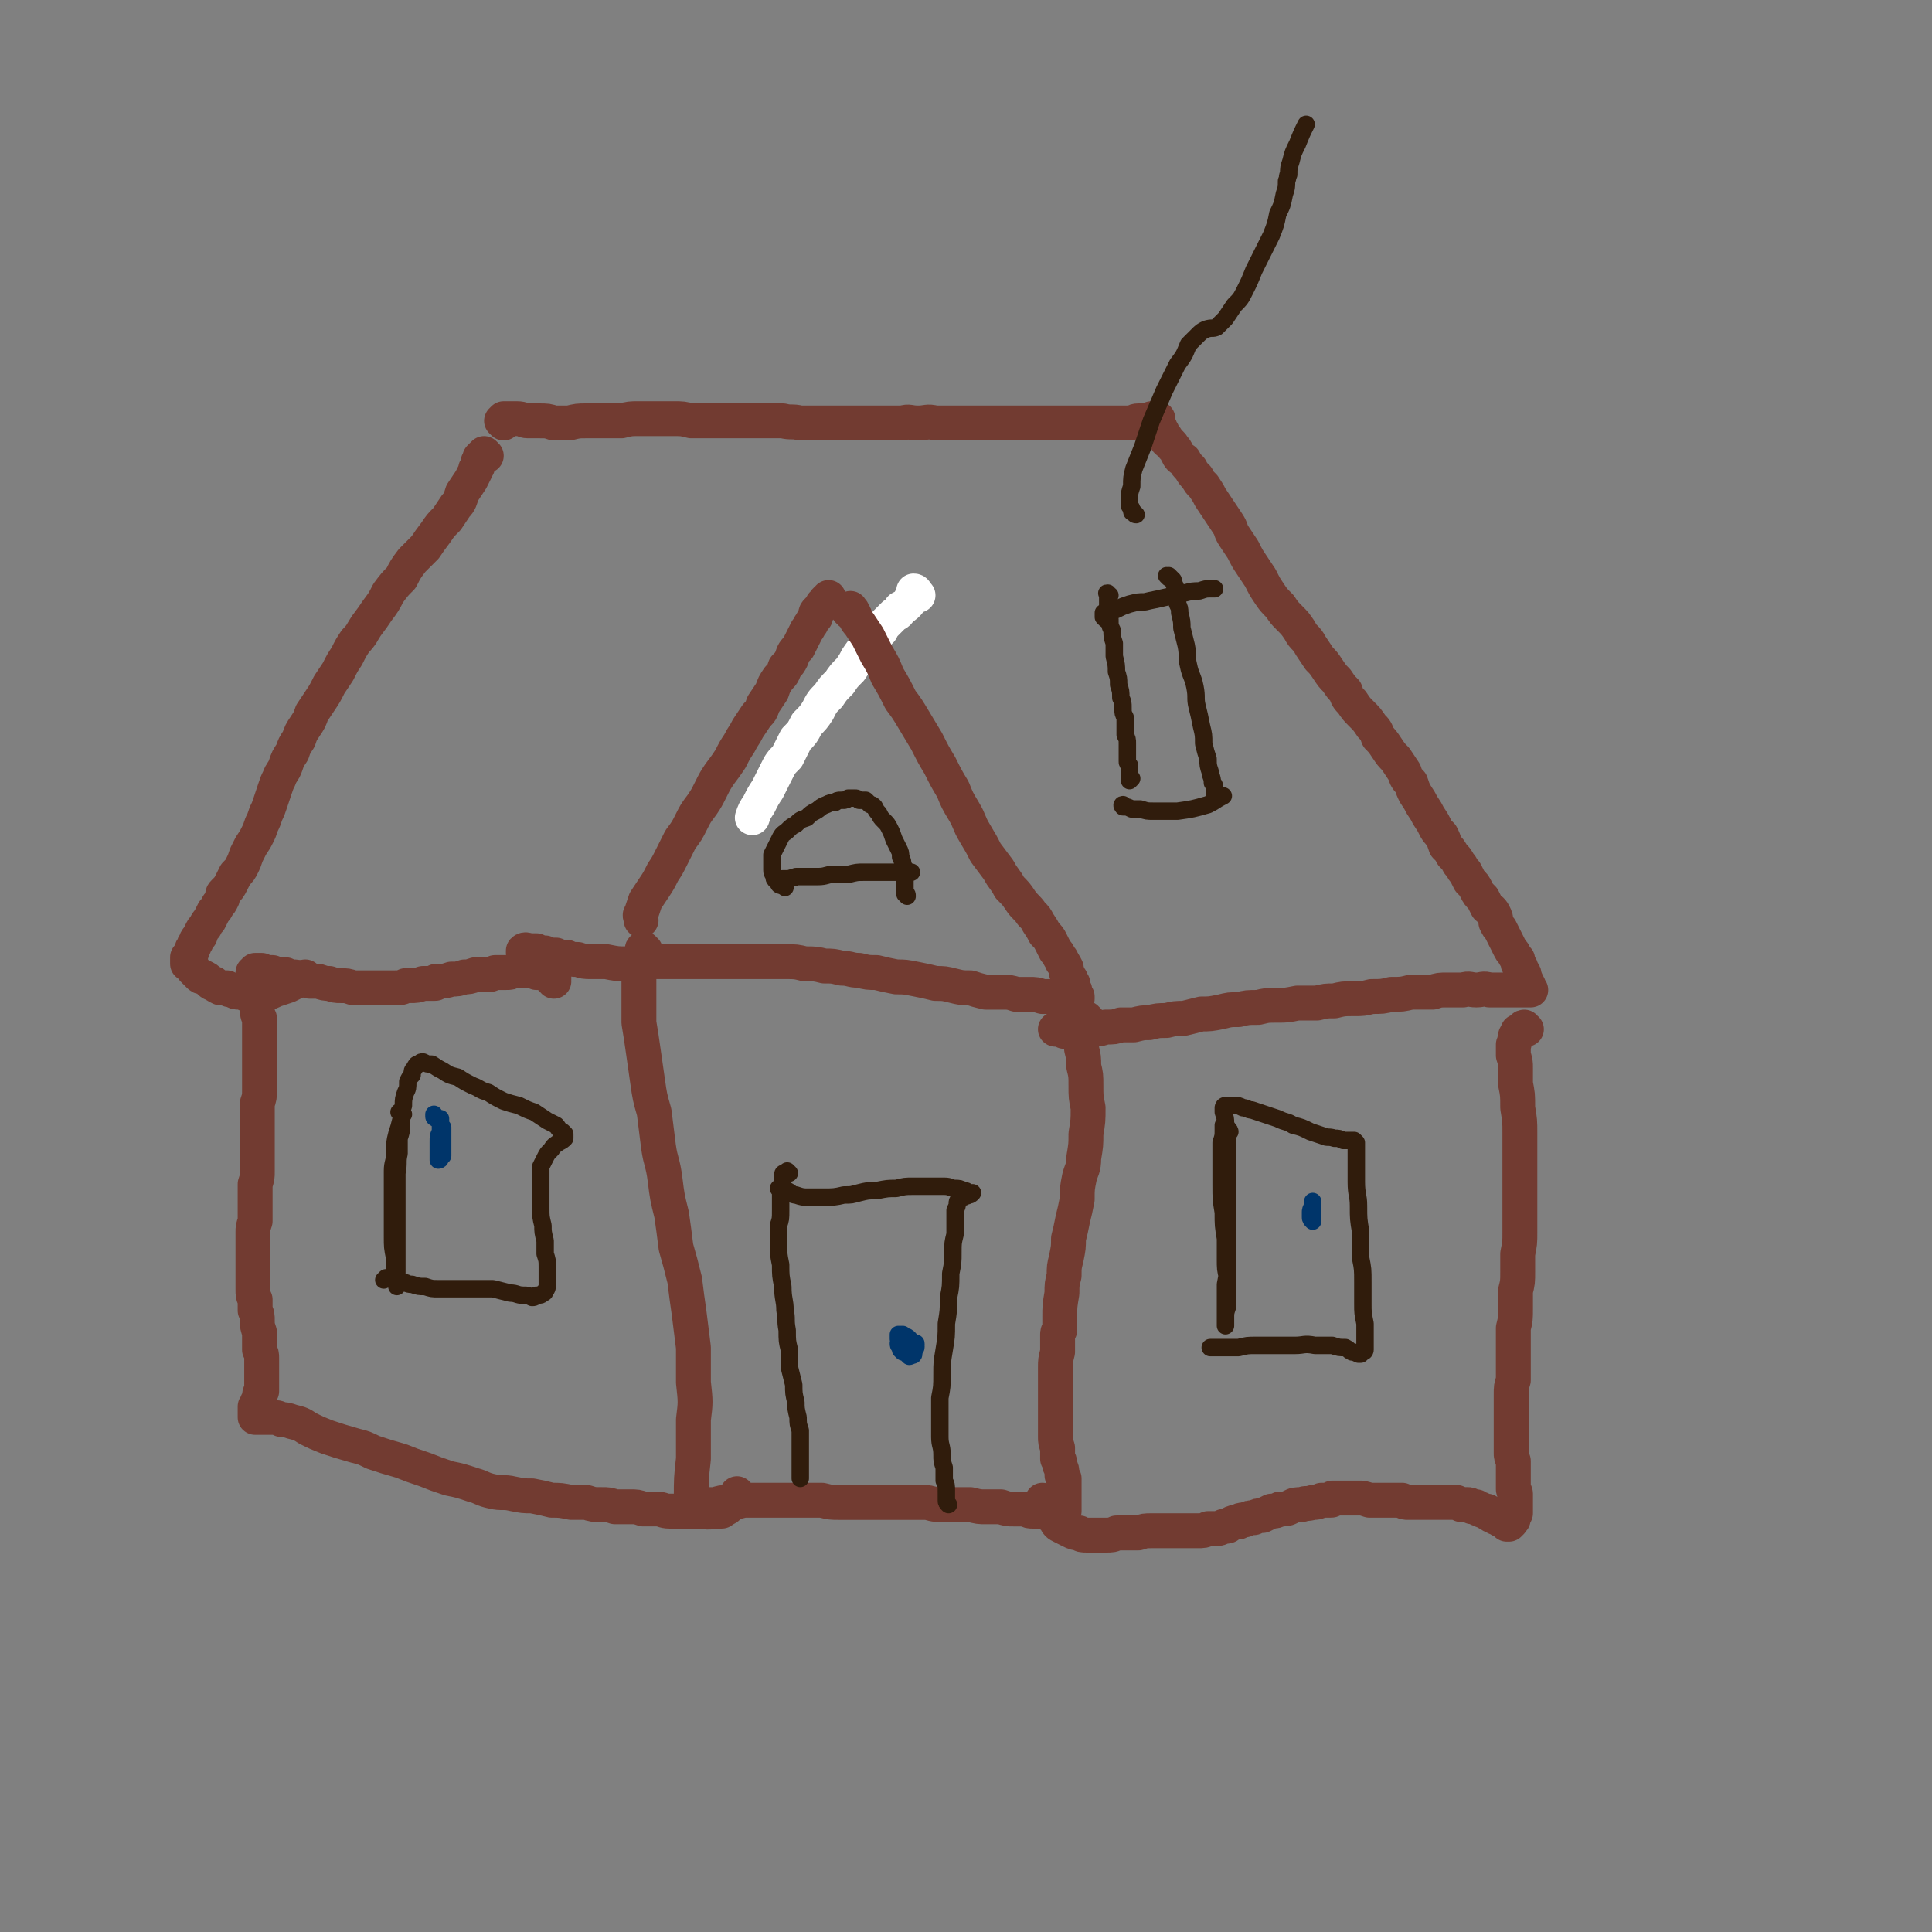 <svg viewBox='0 0 886 886' version='1.1' xmlns='http://www.w3.org/2000/svg' xmlns:xlink='http://www.w3.org/1999/xlink'><rect x="0" y="0" width="886" height="886" fill="#808080" stroke="none"/><g fill='none' stroke='#FFFFFF' stroke-width='16' stroke-linecap='round' stroke-linejoin='round'><path d='M421,273c0,0 -1,-1 -1,-1 0,0 0,0 0,0 0,0 0,0 0,0 0,0 0,0 0,0 0,0 0,-1 -1,-1 0,0 1,1 0,1 0,1 0,1 -1,2 -1,2 -1,2 -2,3 -1,1 -1,1 -3,2 -1,2 -1,2 -3,3 -1,1 -1,1 -3,3 -2,2 -2,2 -3,4 -2,2 -2,2 -4,4 -1,2 -1,2 -3,4 -2,2 -2,2 -4,5 -1,2 -1,2 -3,5 -3,3 -3,3 -5,6 -3,3 -3,3 -5,6 -3,3 -3,3 -5,7 -2,3 -2,3 -5,6 -2,4 -2,4 -5,7 -2,4 -2,4 -4,8 -3,3 -3,3 -5,7 -2,4 -2,4 -4,8 -2,3 -2,3 -4,7 -2,3 -2,3 -3,6 '/></g>
<g fill='none' stroke='#723B31' stroke-width='16' stroke-linecap='round' stroke-linejoin='round'><path d='M380,276c0,0 -1,-1 -1,-1 0,0 1,0 1,0 0,0 0,0 0,0 0,-1 0,-1 0,-1 0,0 0,0 0,0 0,0 0,0 0,0 0,1 0,1 -1,1 0,0 0,0 0,0 -1,1 -1,1 -1,2 -1,0 -1,0 -1,1 -1,1 -1,1 -2,2 -1,1 -1,1 -1,3 -1,1 -1,1 -2,3 -1,1 -1,2 -2,3 -1,2 -1,2 -2,4 -1,2 -1,2 -2,4 -2,2 -2,2 -3,5 -1,2 -1,2 -3,4 -1,3 -1,3 -3,5 -2,3 -2,3 -3,6 -2,3 -2,3 -4,6 -1,3 -1,3 -3,5 -2,3 -2,3 -4,6 -2,4 -2,3 -4,7 -2,3 -2,3 -4,7 -2,3 -2,3 -5,7 -2,3 -2,3 -4,7 -2,4 -2,4 -4,7 -3,4 -3,4 -5,8 -2,4 -2,4 -5,8 -2,4 -2,4 -4,8 -2,4 -2,4 -4,7 -2,4 -2,4 -4,7 -2,3 -2,3 -4,6 -1,3 -1,3 -2,6 -1,1 0,1 0,3 '/><path d='M390,281c0,0 0,0 -1,-1 0,0 1,1 1,1 0,-1 0,-1 0,-2 0,0 0,0 0,0 0,0 0,0 0,0 0,0 0,1 0,1 1,0 1,0 1,1 1,1 1,1 1,2 1,2 1,2 2,3 2,3 2,3 4,6 2,4 2,4 4,8 3,5 3,5 5,10 3,5 3,5 6,11 3,4 3,4 6,9 3,5 3,5 6,10 3,6 3,6 6,11 3,6 3,6 6,11 2,5 2,5 5,10 3,5 2,5 5,10 3,5 3,5 5,9 3,4 3,4 6,8 2,4 3,4 5,8 3,3 3,3 5,6 2,3 3,3 5,6 2,2 2,2 3,4 2,3 2,3 3,5 2,2 2,2 3,4 1,2 1,2 2,4 1,1 1,1 2,3 1,1 1,1 1,2 1,1 1,1 2,3 0,1 0,1 0,2 1,1 1,1 1,2 1,1 1,1 1,1 0,1 0,1 1,2 0,1 0,1 0,2 1,1 1,1 1,2 0,1 0,1 0,2 1,0 1,0 1,0 0,1 0,1 0,1 -1,0 -1,0 -1,0 -1,0 -1,0 -1,0 -1,0 -1,0 -2,0 -1,0 -1,0 -2,0 -1,0 -1,0 -3,0 -2,-1 -2,-1 -3,-1 -2,0 -2,0 -4,0 -3,-1 -3,-1 -6,-1 -3,0 -3,0 -6,0 -3,-1 -3,-1 -7,-1 -3,0 -3,0 -7,0 -4,-1 -4,-1 -7,-2 -4,0 -4,0 -8,-1 -4,-1 -4,-1 -8,-1 -4,-1 -4,-1 -9,-2 -5,-1 -5,-1 -9,-1 -5,-1 -5,-1 -9,-2 -4,0 -4,0 -8,-1 -4,0 -4,-1 -8,-1 -4,-1 -4,-1 -8,-1 -4,-1 -4,-1 -9,-1 -4,-1 -4,-1 -9,-1 -4,0 -4,0 -9,0 -4,0 -4,0 -8,0 -5,0 -5,0 -10,0 -4,0 -4,0 -8,0 -4,0 -4,0 -8,0 -4,0 -4,0 -8,0 -4,0 -4,0 -7,0 -4,0 -4,0 -8,0 -3,1 -3,1 -7,1 -4,0 -4,0 -9,-1 -3,0 -3,0 -5,0 -1,0 -1,0 -2,0 -3,0 -3,0 -6,-1 -3,0 -3,0 -5,-1 -3,0 -3,0 -5,-1 -3,0 -3,0 -5,-1 -2,0 -2,0 -4,-1 -2,0 -2,0 -3,0 -1,0 -2,-1 -3,0 0,0 0,0 0,1 '/><path d='M296,436c-1,0 -1,0 -1,-1 -1,0 0,1 0,1 0,0 0,0 0,0 0,1 0,1 0,1 0,1 -1,1 -1,2 0,2 0,2 -1,4 0,2 0,2 0,4 0,3 0,3 0,5 0,4 0,4 0,8 0,4 0,4 0,9 1,6 1,6 2,13 1,7 1,7 2,14 1,7 1,7 3,14 1,8 1,8 2,16 1,7 2,7 3,15 1,8 1,8 3,16 1,7 1,7 2,15 2,7 2,7 4,15 1,8 1,8 2,15 1,8 1,8 2,16 0,8 0,8 0,16 1,9 1,9 0,17 0,9 0,9 0,18 -1,9 -1,9 -1,18 '/><path d='M499,468c0,0 -1,-1 -1,-1 0,0 0,0 0,0 -1,0 -1,0 -2,-1 0,0 0,0 -1,0 0,0 0,0 0,0 -1,0 -1,0 -1,0 0,1 0,1 0,2 0,1 0,1 0,3 0,2 0,2 1,4 0,3 1,3 1,6 1,4 1,4 1,8 1,4 1,4 1,9 0,5 0,5 1,10 0,6 0,6 -1,12 0,5 0,5 -1,11 0,5 -1,5 -2,9 -1,5 -1,5 -1,10 -1,5 -1,5 -2,9 -1,5 -1,5 -2,9 0,4 0,4 -1,9 -1,4 -1,4 -1,8 -1,4 -1,4 -1,8 -1,6 -1,6 -1,11 0,3 0,3 0,6 -1,1 -1,1 -1,2 0,4 0,4 0,8 -1,4 -1,4 -1,7 0,4 0,4 0,7 0,3 0,3 0,5 0,1 0,1 0,2 0,3 0,3 0,6 0,3 0,3 0,6 0,3 0,3 0,6 0,2 0,2 1,5 0,2 0,2 0,5 1,1 1,1 1,3 1,2 1,2 1,4 0,1 0,1 1,2 0,2 0,2 0,3 0,1 0,1 0,2 0,1 0,1 0,2 0,1 0,1 0,2 0,1 0,1 0,2 0,1 0,1 0,1 0,1 0,1 0,2 0,0 0,0 0,1 -1,0 -1,0 -2,0 0,0 0,0 -1,0 -1,0 -1,0 -2,0 -1,0 -1,0 -3,0 -1,0 -1,0 -3,0 -1,0 -1,0 -3,0 -2,0 -2,0 -4,-1 -3,0 -3,0 -5,0 -3,0 -3,0 -6,-1 -3,0 -3,0 -7,0 -3,0 -3,0 -7,-1 -3,0 -3,0 -7,0 -3,0 -3,0 -7,0 -4,0 -4,-1 -7,-1 -4,0 -4,0 -8,0 -4,0 -4,0 -8,0 -4,0 -4,0 -8,0 -4,0 -4,0 -7,0 -4,0 -4,0 -8,0 -4,0 -4,0 -8,-1 -4,0 -4,0 -8,0 -4,0 -4,0 -7,0 -4,0 -4,0 -8,0 -3,0 -3,0 -6,0 -4,0 -4,0 -7,0 -4,1 -4,1 -7,1 -3,0 -3,0 -6,1 -3,0 -3,0 -6,0 -2,1 -2,1 -4,1 -1,0 -1,-1 -2,-1 '/><path d='M231,194c0,0 0,0 -1,-1 0,0 1,1 1,1 0,0 -1,-1 -1,-1 0,0 0,0 0,0 1,-1 1,-1 1,-1 1,0 1,0 1,0 1,0 1,0 3,0 1,0 1,0 2,0 3,0 3,1 5,1 2,0 2,0 5,0 4,0 4,0 7,1 4,0 4,0 7,0 4,-1 4,-1 8,-1 4,0 4,0 8,0 4,0 4,0 8,0 4,-1 4,-1 8,-1 5,0 5,0 9,0 4,0 4,0 7,0 4,0 4,0 8,1 5,0 5,0 9,0 4,0 4,0 8,0 5,0 5,0 9,0 4,0 4,0 8,0 4,0 4,0 8,0 4,1 4,0 8,1 5,0 5,0 9,0 4,0 4,0 8,0 4,0 4,0 8,0 3,0 3,0 7,0 3,0 3,0 7,0 4,0 4,0 8,0 3,-1 3,0 7,0 4,0 4,-1 8,0 4,0 4,0 7,0 4,0 4,0 8,0 3,0 3,0 7,0 4,0 4,0 8,0 4,0 4,0 7,0 4,0 4,0 8,0 3,0 3,0 6,0 3,0 3,0 6,0 3,0 3,0 6,0 3,0 3,0 6,0 3,0 3,0 5,0 3,0 3,0 6,0 2,0 2,0 5,0 2,0 2,0 4,0 2,0 2,-1 4,-1 1,0 1,0 3,0 1,0 1,0 2,0 1,-1 1,-1 1,-1 1,0 1,0 1,0 1,0 1,0 1,0 0,0 0,0 1,0 0,0 0,0 0,0 0,0 0,0 0,0 0,0 0,0 0,0 0,0 0,0 0,0 0,0 0,0 0,0 0,0 0,0 0,0 0,0 0,0 0,0 0,0 0,0 0,0 0,0 0,1 0,1 0,0 0,0 0,0 0,0 0,0 0,0 0,0 0,0 0,1 0,0 0,0 0,0 0,0 0,0 0,0 0,0 0,0 0,1 0,0 0,0 0,0 0,1 0,1 1,1 0,1 0,1 1,2 0,1 0,1 1,2 1,1 1,1 1,2 2,2 2,1 3,3 1,1 1,1 2,3 1,2 1,2 3,3 1,2 1,2 3,4 1,2 1,2 3,4 1,2 1,2 3,4 2,3 2,3 3,5 2,3 2,3 4,6 2,3 2,3 4,6 2,3 1,3 3,6 2,3 2,3 4,6 2,4 2,4 4,7 2,3 2,3 4,6 2,4 2,4 4,7 2,3 2,3 5,6 2,3 2,3 4,5 3,3 3,3 5,6 2,4 3,3 5,7 2,3 2,3 4,6 2,2 2,2 4,5 2,3 2,3 4,5 2,3 2,3 4,5 1,3 1,3 3,5 2,3 2,3 4,5 3,3 3,3 5,6 2,2 2,2 3,5 2,2 2,2 4,5 2,3 2,3 4,5 2,3 2,3 4,6 1,3 1,3 3,5 1,3 1,3 2,5 2,3 2,3 3,5 2,3 2,3 3,5 2,3 2,3 3,5 1,2 1,2 3,4 1,2 1,2 2,5 2,2 2,2 3,4 2,2 2,2 3,4 2,2 1,2 3,4 1,2 1,2 2,4 2,2 2,2 3,4 1,2 1,2 3,4 1,2 1,2 2,4 1,1 2,1 3,3 1,2 1,2 1,4 1,2 1,2 2,3 1,2 1,2 2,4 1,2 1,2 2,4 1,2 1,2 2,3 1,2 1,2 2,3 0,2 0,2 1,3 1,1 0,1 1,2 1,2 1,1 1,3 1,1 0,1 1,2 0,1 0,1 1,2 0,0 0,0 0,1 1,1 1,1 1,1 0,0 0,0 0,0 -1,0 -1,0 -1,0 -1,0 -1,0 -2,0 -2,0 -2,0 -3,0 -2,0 -2,0 -4,0 -2,0 -2,0 -4,0 -2,0 -2,0 -5,0 -3,-1 -3,0 -6,0 -3,0 -3,-1 -6,0 -3,0 -3,0 -7,0 -4,0 -4,0 -7,1 -5,0 -5,0 -10,0 -4,1 -4,1 -9,1 -4,1 -4,1 -9,1 -4,1 -4,1 -8,1 -5,0 -5,0 -9,1 -4,0 -4,0 -8,1 -5,0 -5,0 -9,0 -5,1 -5,1 -9,1 -5,0 -5,0 -9,1 -5,0 -5,0 -9,1 -4,0 -4,0 -8,1 -5,1 -5,1 -9,1 -4,1 -4,1 -8,2 -4,0 -4,0 -8,1 -4,0 -4,0 -8,1 -3,0 -3,0 -7,1 -3,0 -3,0 -6,0 -3,1 -3,1 -7,1 -3,1 -3,1 -5,1 -3,0 -3,0 -6,1 -2,0 -2,0 -4,0 -2,0 -2,0 -4,0 -1,-1 -1,-1 -2,-1 -1,0 -1,0 -2,0 0,0 0,0 0,0 '/><path d='M700,472c-1,0 -1,0 -1,-1 -1,0 0,1 0,1 0,0 -1,0 -1,1 -1,0 -1,0 -1,0 0,0 0,0 0,0 0,0 0,0 -1,0 0,1 0,1 0,1 0,0 0,0 -1,1 0,1 0,1 0,1 -1,2 0,2 -1,3 0,2 0,2 0,5 1,3 1,3 1,6 0,4 0,4 0,7 1,5 1,5 1,11 1,6 1,6 1,12 0,6 0,6 0,12 0,5 0,5 0,10 0,5 0,5 0,10 0,5 0,5 0,10 0,2 0,2 0,3 0,5 0,5 -1,10 0,3 0,3 0,6 0,1 0,1 0,2 0,5 0,5 -1,9 0,4 0,4 0,8 0,5 0,5 -1,9 0,4 0,4 0,9 0,4 0,4 0,8 0,3 0,3 0,7 -1,3 -1,3 -1,7 0,3 0,3 0,6 0,2 0,2 0,5 0,3 0,3 0,6 0,2 0,2 0,5 0,2 0,2 0,4 0,2 0,2 1,4 0,2 0,2 0,4 0,1 0,1 0,3 0,1 0,1 0,3 0,1 0,1 0,3 0,1 1,1 1,2 0,1 0,1 0,2 0,1 0,1 0,2 0,1 0,1 0,2 0,1 0,1 0,1 0,1 0,1 0,1 0,1 0,1 0,1 -1,1 -1,1 -1,1 0,1 0,1 0,1 0,1 0,1 -1,1 0,1 0,1 0,1 0,0 0,0 0,0 0,0 0,0 -1,1 0,0 0,0 0,0 0,0 0,0 0,0 0,0 0,0 0,0 0,0 0,0 0,0 0,0 -1,0 -1,0 0,-1 0,0 1,0 0,0 0,0 0,0 0,0 -1,0 -1,0 0,-1 0,0 1,0 0,0 0,0 0,0 0,0 -1,0 -1,0 0,-1 0,0 1,0 0,0 0,0 0,0 0,0 0,0 0,0 -1,0 -1,0 -1,0 0,0 0,-1 0,-1 -1,0 -1,0 -1,0 0,0 0,0 0,-1 -1,0 -1,0 -1,0 0,0 0,0 0,0 -1,0 -1,0 -1,0 0,0 0,0 0,-1 -1,0 -1,0 -1,0 0,0 0,0 -1,0 0,0 0,0 0,0 0,-1 0,-1 0,-1 -1,0 -1,0 -1,0 0,0 0,0 0,0 0,0 0,0 -1,0 0,-1 0,-1 0,-1 0,0 0,0 0,0 -1,0 -1,0 -1,0 -1,0 -1,0 -1,-1 -1,0 -1,0 -1,0 -1,0 -1,0 -2,-1 0,0 0,0 -1,0 -1,-1 -1,-1 -1,-1 -1,0 -1,0 -2,0 -1,-1 -1,-1 -2,-1 -2,0 -2,0 -3,0 -1,-1 -1,0 -2,-1 -2,0 -2,0 -3,0 -2,0 -2,0 -3,0 -2,0 -2,0 -3,0 -2,0 -2,0 -4,0 -1,0 -1,0 -3,0 -2,0 -2,0 -3,0 -2,0 -2,0 -3,0 -2,0 -2,0 -3,-1 -2,0 -2,0 -4,0 -2,0 -2,0 -4,0 -2,0 -2,0 -3,0 -2,0 -2,0 -4,0 -3,-1 -3,-1 -5,-1 -2,0 -2,0 -3,0 -1,0 -1,0 -1,0 -2,0 -2,0 -5,0 -1,0 -1,0 -3,0 0,1 0,1 -1,1 -1,0 -1,0 -3,0 -1,0 -1,0 -1,0 -2,1 -2,1 -4,1 -3,1 -3,0 -5,1 -3,0 -3,0 -5,1 -2,1 -2,1 -5,1 -2,1 -2,1 -4,1 -2,1 -2,1 -4,2 -2,0 -2,0 -4,1 -2,0 -2,0 -4,1 -2,0 -2,0 -3,1 -2,0 -2,0 -4,1 -1,1 -1,1 -3,1 -2,1 -2,1 -3,1 -2,0 -2,0 -4,0 -2,1 -2,1 -5,1 -2,0 -2,0 -4,0 -3,0 -3,0 -6,0 -3,0 -3,0 -6,0 -2,0 -2,0 -5,0 -3,0 -3,0 -6,1 -2,0 -2,0 -5,0 -2,0 -2,0 -5,0 -2,1 -2,1 -5,1 -2,0 -2,0 -4,0 -2,0 -2,0 -4,0 -3,0 -3,0 -4,-1 -2,0 -2,0 -4,-1 -2,-1 -2,-1 -4,-2 -2,-1 -2,-1 -3,-3 -3,-3 -3,-3 -4,-6 -1,-2 -1,-2 -2,-3 '/><path d='M254,450c0,0 0,-1 -1,-1 0,0 1,0 1,0 0,0 0,0 0,0 -1,-1 0,-1 0,-1 0,0 0,0 -1,-1 0,0 0,0 0,0 -1,-1 -1,-1 -1,-1 -1,0 -1,0 -2,0 0,0 0,0 -1,0 -2,0 -2,0 -3,0 -1,-1 -1,-1 -3,-1 -2,0 -2,0 -3,0 -2,0 -2,0 -4,0 -2,1 -2,1 -4,1 -2,0 -2,0 -5,0 -2,1 -2,1 -4,1 -2,0 -2,0 -5,0 -3,1 -3,1 -5,1 -3,1 -3,1 -6,1 -3,1 -3,1 -7,1 0,1 0,1 -1,1 -3,0 -3,0 -5,0 -3,1 -3,1 -6,1 -1,0 -1,0 -2,0 -2,1 -2,1 -5,1 -3,0 -3,0 -6,0 -3,0 -3,0 -7,0 -3,0 -3,0 -6,0 -3,-1 -3,-1 -6,-1 -2,0 -2,0 -5,-1 -2,0 -2,0 -5,-1 -2,0 -2,0 -4,0 -2,-1 -2,-1 -4,-1 -2,-1 -2,-1 -4,-1 -1,0 -1,0 -3,-1 -2,0 -2,0 -3,0 -1,0 -1,0 -3,-1 -1,0 -1,0 -2,0 -1,0 -1,0 -2,0 -1,-1 -1,0 -1,-1 -1,0 -1,0 -1,0 -1,0 -1,0 -1,0 0,0 0,0 -1,0 0,0 0,0 0,1 0,0 0,0 0,0 -1,0 0,0 -1,0 0,0 0,0 0,0 0,1 0,1 0,1 0,0 0,0 0,0 0,0 0,0 0,1 0,0 0,0 0,0 0,0 0,0 0,1 1,0 1,0 1,1 0,1 0,1 0,2 0,1 0,1 0,3 1,1 1,1 1,3 0,2 0,2 0,4 0,3 0,3 1,5 0,3 0,3 0,6 0,2 0,2 0,5 0,3 0,3 0,6 0,2 0,2 0,5 0,3 0,3 0,6 0,3 0,3 0,5 0,3 0,3 -1,6 0,3 0,3 0,6 0,3 0,3 0,6 0,3 0,3 0,6 0,3 0,3 0,7 0,3 0,3 0,6 0,3 0,3 -1,6 0,3 0,3 0,6 0,3 0,3 0,6 0,2 0,2 0,5 -1,3 -1,3 -1,5 0,3 0,3 0,6 0,3 0,3 0,5 0,3 0,3 0,5 0,3 0,3 0,5 0,3 0,3 0,5 0,3 0,3 1,5 0,3 0,3 0,5 1,2 1,2 1,5 0,2 0,2 1,5 0,2 0,2 0,4 0,2 0,2 0,4 1,2 1,2 1,4 0,1 0,1 0,3 0,1 0,1 0,3 0,1 0,1 0,2 0,1 0,1 0,3 0,1 0,1 0,2 0,1 0,1 0,2 -1,1 -1,1 -1,3 0,1 0,1 -1,2 0,1 0,1 -1,2 0,1 0,1 0,1 0,1 0,1 0,2 0,0 0,0 0,1 0,0 0,0 0,0 0,1 0,1 0,1 1,0 1,0 1,0 1,0 1,0 1,0 2,0 2,0 3,0 1,0 1,0 2,0 3,0 3,0 5,1 2,0 2,0 5,1 4,1 4,1 7,3 4,2 4,2 9,4 6,2 6,2 13,4 4,1 4,1 8,3 6,2 6,2 13,4 5,2 5,2 11,4 5,2 5,2 11,4 5,1 5,1 11,3 4,1 4,2 9,3 4,1 5,0 9,1 5,1 5,1 9,1 5,1 5,1 9,2 4,0 4,0 9,1 3,0 3,0 7,0 3,1 3,1 7,1 3,0 3,0 6,1 4,0 4,0 7,0 3,0 3,0 6,1 3,0 3,0 6,0 3,0 3,1 6,1 2,0 2,0 5,0 3,0 3,0 5,0 3,0 3,0 5,0 2,0 2,1 5,0 2,0 2,0 4,0 1,-1 2,-1 3,-2 1,-1 1,-1 2,-2 1,-1 1,-1 2,-3 0,0 0,0 0,-1 '/><path d='M223,209c0,0 -1,-1 -1,-1 0,0 0,0 0,0 0,1 0,0 0,0 0,0 0,0 0,0 -1,1 -1,1 -1,1 0,0 0,0 -1,1 0,0 0,0 0,1 -1,1 -1,1 -1,3 -1,1 -1,1 -1,2 -1,2 -1,2 -2,4 -2,3 -2,3 -4,6 -1,3 -1,4 -3,6 -2,3 -2,3 -4,6 -3,3 -3,3 -5,6 -3,4 -3,4 -5,7 -3,3 -3,3 -6,6 -3,4 -3,4 -5,8 -3,3 -3,3 -6,7 -2,4 -2,4 -5,8 -2,3 -2,3 -5,7 -2,3 -2,4 -5,7 -2,3 -2,3 -4,7 -2,3 -2,3 -4,7 -2,3 -2,3 -4,6 -2,4 -2,4 -4,7 -2,3 -2,3 -4,6 -1,3 -1,3 -3,6 -2,3 -2,3 -3,6 -2,3 -2,3 -3,6 -2,3 -2,3 -3,6 -1,3 -2,3 -3,6 -1,2 -1,2 -2,5 -1,3 -1,3 -2,6 -1,3 -1,3 -2,5 -1,3 -1,3 -2,5 -1,3 -1,3 -2,5 -1,2 -1,2 -3,5 -1,2 -1,2 -2,4 -1,3 -1,3 -2,5 -1,2 -1,2 -3,4 -1,2 -1,2 -2,4 -1,2 -1,2 -3,4 -1,1 -1,1 -1,3 -1,2 -1,2 -2,3 -1,2 -1,2 -2,3 -1,2 -1,2 -2,4 -1,1 -1,1 -2,3 -1,1 -1,1 -2,3 0,1 0,1 -1,2 -1,1 -1,1 -1,2 -1,1 -1,1 -1,2 -1,1 -1,1 -1,2 0,1 0,1 -1,2 0,0 0,0 -1,1 0,1 0,1 0,1 0,1 0,1 0,2 1,0 1,0 2,1 0,1 0,1 1,2 1,1 1,1 2,2 1,1 1,1 2,1 2,1 2,1 3,2 1,1 1,1 2,1 1,1 1,1 3,2 1,0 1,0 3,0 1,1 1,1 3,1 1,1 1,1 3,1 2,0 2,0 3,1 2,0 2,0 4,0 2,0 2,0 4,0 3,-1 3,-1 5,-2 3,-1 3,-1 6,-2 4,-2 4,-2 8,-4 '/></g>
<g fill='none' stroke='#301C0C' stroke-width='8' stroke-linecap='round' stroke-linejoin='round'><path d='M362,538c0,0 0,0 -1,-1 0,0 1,1 1,1 -1,0 -1,0 -2,0 -1,0 -1,0 -1,1 0,1 0,1 0,2 0,1 0,1 -1,3 0,3 0,3 0,5 0,3 0,3 0,6 0,4 0,4 -1,7 0,4 0,4 0,8 0,5 0,5 1,10 0,5 0,5 1,10 0,6 1,6 1,11 1,4 0,4 1,9 0,5 0,5 1,9 0,4 0,4 0,8 1,4 1,4 2,8 0,4 0,4 1,8 0,3 0,3 1,7 0,3 0,3 1,6 0,2 0,2 0,5 0,3 0,3 0,5 0,3 0,3 0,5 0,2 0,2 0,4 0,2 0,2 0,3 '/><path d='M358,546c0,0 -1,-1 -1,-1 0,0 1,0 1,1 0,0 0,-1 0,-1 0,0 0,0 1,0 1,1 1,1 2,1 2,1 2,2 4,2 3,1 3,1 6,1 4,0 4,0 7,0 4,0 5,0 9,-1 4,0 3,0 7,-1 4,-1 4,-1 8,-1 5,-1 5,-1 9,-1 4,-1 4,-1 8,-1 4,0 4,0 8,0 3,0 3,0 6,0 3,0 3,1 5,1 2,0 2,0 4,1 1,0 1,0 2,1 1,0 1,0 1,0 1,0 1,0 1,0 -1,1 -1,1 -2,1 -1,1 -1,0 -2,1 -1,0 -1,0 -2,1 -1,1 -1,1 -1,2 0,1 0,1 -1,3 0,2 0,2 0,4 0,3 0,3 0,7 -1,4 -1,4 -1,8 0,5 0,5 -1,10 0,6 0,6 -1,11 0,6 0,6 -1,12 0,6 0,6 -1,12 -1,6 -1,6 -1,11 0,6 0,6 -1,11 0,4 0,4 0,9 0,5 0,5 0,9 0,4 1,4 1,8 0,3 0,3 1,6 0,3 0,3 0,6 1,2 1,2 1,5 0,2 0,2 0,4 0,1 0,1 1,2 '/><path d='M185,511c-1,0 -1,0 -1,-1 -1,0 0,0 0,0 0,0 -1,0 -1,0 1,1 1,1 1,1 0,1 0,1 0,2 0,2 0,2 0,4 0,2 0,2 -1,5 0,4 0,4 0,7 -1,4 0,4 -1,9 0,4 0,4 0,9 0,4 0,4 0,9 0,4 0,4 0,9 0,4 0,4 0,9 0,3 0,3 0,6 0,3 0,3 0,6 0,1 0,1 0,3 0,1 0,1 0,1 0,0 0,-1 0,-1 -1,-2 -1,-2 -1,-4 0,-4 0,-4 0,-8 -1,-5 -1,-5 -1,-10 0,-6 0,-6 0,-12 0,-4 0,-4 0,-9 0,-5 0,-5 0,-9 0,-4 1,-4 1,-8 0,-5 0,-5 1,-9 1,-3 1,-3 2,-7 0,-3 0,-3 1,-6 0,-3 0,-3 1,-6 1,-2 1,-2 1,-5 1,-2 1,-2 2,-3 0,-2 0,-2 1,-3 1,-2 1,-2 2,-2 1,-1 1,-1 2,-1 2,1 2,1 4,1 3,2 3,2 5,3 3,2 3,2 7,3 3,2 3,2 7,4 3,1 3,2 7,3 3,2 3,2 7,4 3,1 3,1 7,2 4,2 4,2 7,3 3,2 3,2 6,4 2,1 2,1 4,2 1,1 1,2 3,3 0,0 0,0 1,1 0,1 0,1 0,2 -1,1 -1,1 -3,2 -1,1 -2,1 -3,3 -2,2 -2,2 -3,4 -1,2 -1,2 -2,4 0,3 0,3 0,6 0,3 0,3 0,6 0,4 0,4 0,7 0,4 0,4 1,8 0,3 0,3 1,7 0,3 0,3 0,6 1,3 1,3 1,6 0,2 0,2 0,5 0,1 0,1 0,3 0,1 0,2 -1,3 0,1 -1,1 -1,1 -1,1 -1,1 -3,1 -1,1 -1,1 -2,1 -2,-1 -2,-1 -4,-1 -3,0 -3,-1 -6,-1 -4,-1 -4,-1 -8,-2 -4,0 -4,0 -9,0 -4,0 -4,0 -8,0 -4,0 -4,0 -8,0 -3,0 -3,0 -6,-1 -3,0 -3,0 -6,-1 -3,0 -2,-1 -5,-1 -2,-1 -2,-1 -4,-1 -1,-1 -1,0 -3,-1 0,0 0,0 -1,1 '/><path d='M564,519c0,0 0,-1 -1,-1 0,-1 0,-1 -1,-1 0,-1 0,-1 -1,-1 0,0 0,0 0,0 0,0 0,0 0,0 0,0 0,0 0,0 0,1 0,1 0,2 0,3 0,3 -1,6 0,4 0,4 0,8 0,6 0,6 0,11 0,7 0,7 1,13 0,6 0,6 1,12 0,5 0,5 0,9 0,5 0,5 1,9 0,4 0,4 0,7 0,3 0,3 0,6 -1,3 -1,3 -1,5 0,1 0,1 0,3 0,0 0,1 0,1 0,-1 0,-2 0,-3 0,-3 0,-3 0,-6 0,-5 0,-5 0,-10 1,-5 1,-5 1,-11 0,-7 0,-7 0,-13 0,-7 0,-7 0,-13 0,-6 0,-6 0,-11 0,-5 0,-5 0,-9 0,-5 0,-5 0,-10 -1,-3 -1,-3 -1,-7 0,-2 0,-2 -1,-5 0,-1 0,-1 0,-2 0,0 0,0 0,0 0,0 0,-1 1,-1 1,0 1,0 2,0 1,0 1,0 2,0 2,0 2,0 4,1 2,0 2,1 4,1 3,1 3,1 6,2 3,1 3,1 6,2 4,2 4,1 7,3 4,1 4,1 8,3 3,1 3,1 6,2 2,1 2,0 5,1 2,0 2,0 4,1 1,0 1,0 3,0 0,0 0,0 1,0 0,0 0,0 1,0 0,0 0,0 0,0 1,1 1,1 1,1 0,0 0,0 0,1 0,2 0,2 0,4 0,3 0,3 0,6 0,4 0,4 0,7 0,6 1,6 1,11 0,6 0,6 1,12 0,6 0,6 0,12 1,5 1,5 1,11 0,5 0,5 0,10 0,4 0,4 1,9 0,3 0,3 0,6 0,2 0,2 0,4 0,1 0,1 0,2 0,0 0,1 -1,1 0,0 0,0 -1,1 -1,0 -1,0 -1,0 -2,-1 -2,-1 -3,-1 -2,-1 -1,-1 -3,-2 -3,0 -3,0 -6,-1 -4,0 -4,0 -8,0 -5,-1 -5,0 -9,0 -5,0 -5,0 -9,0 -5,0 -5,0 -9,0 -4,0 -4,0 -8,1 -3,0 -3,0 -7,0 -2,0 -2,0 -5,0 0,0 0,0 -1,0 '/><path d='M360,407c-1,-1 -1,-1 -1,-1 0,-1 0,-1 -1,-1 0,0 0,0 0,-1 0,0 0,0 1,-1 0,0 1,0 1,0 1,0 1,0 2,0 2,-1 2,0 3,-1 2,0 2,0 5,0 3,0 3,0 5,0 4,0 4,-1 7,-1 4,0 4,0 7,0 4,-1 4,-1 7,-1 3,0 3,0 6,0 3,0 3,0 6,0 3,0 3,0 5,0 2,0 2,0 3,0 1,0 1,0 2,0 '/><path d='M358,406c0,0 -1,0 -1,-1 0,0 1,1 1,1 0,0 0,0 0,0 0,-1 0,-1 0,-1 0,0 0,0 -1,0 0,0 0,0 0,0 -1,-1 -1,-1 -1,-1 -1,-1 -1,-1 -1,-2 0,-1 -1,-1 -1,-3 0,-2 0,-2 0,-3 0,-2 0,-3 0,-4 1,-2 1,-2 2,-4 1,-2 1,-2 2,-4 1,-2 2,-2 3,-3 2,-2 2,-2 4,-3 2,-2 2,-2 5,-3 2,-2 2,-2 4,-3 2,-1 2,-2 5,-3 2,-1 2,-1 4,-1 1,-1 1,-1 3,-1 2,0 2,0 3,-1 1,0 1,0 3,0 1,0 1,0 2,1 1,0 1,0 3,0 1,1 1,1 2,2 1,0 1,0 2,1 1,2 1,2 2,3 1,2 1,2 2,3 2,2 2,2 3,4 1,2 1,2 2,5 1,2 1,2 2,4 1,2 1,2 1,4 1,2 1,2 1,4 1,1 1,1 1,3 0,2 0,2 0,3 0,1 0,1 0,2 0,2 0,2 0,3 0,1 0,1 0,2 1,0 1,0 1,1 '/><path d='M509,273c-1,0 -1,-1 -1,-1 -1,0 0,0 0,1 0,0 0,0 0,0 0,0 0,0 0,0 0,0 0,0 0,0 0,1 0,1 0,1 0,0 0,0 0,0 0,1 0,1 0,1 0,1 0,1 0,1 0,1 0,1 0,2 0,1 0,1 0,3 0,2 0,2 1,3 0,3 0,3 1,5 0,3 0,3 1,6 0,3 0,3 0,6 1,4 1,4 1,7 1,3 1,3 1,6 1,3 1,3 1,6 1,2 1,2 1,5 0,2 0,2 1,4 0,3 0,3 0,5 0,1 0,1 0,3 1,2 1,2 1,4 0,1 0,1 0,3 0,1 0,1 0,2 0,2 0,2 0,3 0,1 0,1 1,2 0,1 0,1 0,2 0,1 0,1 0,2 0,1 0,1 0,2 0,0 0,0 0,1 0,0 0,0 0,0 0,0 0,0 1,-1 '/><path d='M536,265c0,0 -1,-1 -1,-1 0,0 1,1 1,1 0,0 0,-1 0,-1 1,1 1,1 2,2 0,1 0,1 1,3 0,1 0,1 1,3 0,2 0,2 0,5 1,2 1,2 1,4 1,4 1,4 1,7 1,4 1,4 2,8 1,5 0,5 1,9 1,5 2,5 3,10 1,5 0,5 1,9 1,4 1,4 2,9 1,4 1,4 1,8 1,4 1,4 2,7 0,3 0,3 1,6 0,2 1,2 1,5 1,1 1,1 1,3 0,1 0,1 0,2 0,0 0,0 0,0 '/><path d='M507,284c-1,-1 -1,-1 -1,-1 0,-1 0,-1 0,-1 0,0 0,0 0,-1 1,0 1,0 1,0 1,-1 1,-1 2,-1 2,0 2,0 4,-1 2,-1 2,-1 5,-2 4,-1 4,-1 7,-1 4,-1 5,-1 9,-2 5,-1 4,-1 9,-2 4,-1 4,-1 7,-1 3,-1 3,-1 5,-1 1,0 1,0 2,0 '/><path d='M516,370c-1,0 -1,0 -1,-1 -1,0 0,1 0,1 0,0 0,0 0,0 0,0 0,0 1,0 1,0 1,0 3,1 2,0 1,0 4,0 3,1 3,1 6,1 5,0 6,0 11,0 7,-1 7,-1 14,-3 4,-2 3,-2 7,-4 '/><path d='M521,236c-1,0 -1,-1 -1,-1 -1,0 -1,0 -1,-1 0,-1 0,-1 -1,-2 0,-2 0,-2 0,-4 0,-2 0,-2 1,-5 0,-4 0,-4 1,-8 2,-5 2,-5 4,-10 2,-6 2,-6 4,-12 3,-7 3,-7 6,-14 3,-6 3,-6 6,-12 3,-4 3,-4 5,-9 2,-2 2,-2 4,-4 2,-2 2,-2 4,-3 3,-1 3,0 5,-1 2,-2 2,-2 4,-4 2,-3 2,-3 4,-6 3,-3 3,-3 5,-7 2,-4 2,-4 4,-9 2,-4 2,-4 4,-8 2,-4 2,-4 4,-8 2,-5 2,-5 3,-10 2,-4 2,-4 3,-9 1,-3 1,-3 1,-6 1,-2 0,-2 1,-3 0,-3 0,-3 1,-6 1,-4 1,-4 3,-8 2,-5 2,-5 4,-9 '/></g>
<g fill='none' stroke='#00356A' stroke-width='8' stroke-linecap='round' stroke-linejoin='round'><path d='M203,525c0,0 -1,0 -1,-1 0,0 0,0 1,0 0,-1 -1,-1 -1,-2 0,0 0,0 0,-1 0,-1 0,-1 0,-2 0,0 0,0 1,-1 0,0 0,0 0,-1 0,0 0,0 0,0 0,0 0,0 0,0 0,2 0,2 0,3 0,2 0,2 0,3 0,2 0,2 0,4 0,2 0,2 0,3 -1,1 -1,1 -1,1 0,1 -1,1 -1,1 0,-2 0,-2 0,-3 0,-3 0,-3 0,-5 0,-3 0,-3 1,-5 0,-2 0,-2 0,-4 0,-1 0,-1 0,-2 0,0 0,0 0,0 0,0 0,0 0,0 0,0 0,0 0,0 0,0 0,0 -1,0 0,0 0,0 0,0 0,0 0,0 -1,0 0,0 0,0 0,0 0,-1 -1,0 -1,-1 0,0 0,0 0,0 0,0 0,-1 0,-1 0,0 0,0 0,0 '/><path d='M602,558c0,0 -1,0 -1,-1 0,0 0,1 0,0 0,0 0,0 0,0 0,-1 0,-1 0,-1 1,0 1,0 1,-1 0,0 0,0 0,0 0,-1 0,-1 0,-1 0,0 0,0 0,0 0,0 0,0 0,0 0,0 0,0 0,0 0,0 0,0 0,1 0,0 0,0 0,1 0,0 0,0 0,0 0,1 0,1 0,1 0,0 0,0 0,0 0,-1 0,-1 0,-2 0,-1 0,-1 0,-2 0,0 0,0 0,-1 0,-1 0,-1 0,-1 0,0 0,0 0,0 0,1 0,1 0,2 -1,2 -1,2 -1,3 0,1 0,1 0,2 0,1 0,1 1,2 0,0 0,0 0,0 '/><path d='M420,618c0,0 -1,-1 -1,-1 0,0 0,0 0,0 0,0 0,0 0,0 1,-1 1,-1 1,-1 0,0 0,0 0,0 '/><path d='M420,617c0,0 -1,-1 -1,-1 0,0 0,0 0,1 0,0 0,0 0,0 0,0 0,0 0,0 0,0 0,0 0,0 0,0 0,0 0,0 0,0 0,0 0,0 0,0 0,0 0,0 0,0 0,0 0,1 0,0 0,0 0,0 0,1 0,1 0,1 0,1 0,1 0,1 0,1 0,1 0,1 0,0 0,1 -1,0 -1,0 -1,0 -1,0 -2,-1 -2,-1 -3,-3 0,-1 0,-1 -1,-2 0,-1 0,-1 -1,-2 0,-1 0,-1 0,-1 0,-1 0,-1 0,-1 0,0 0,0 1,0 0,0 1,0 1,0 1,1 1,1 1,1 1,1 1,1 1,2 0,1 0,1 0,1 0,1 0,1 0,1 0,1 0,1 0,1 0,0 0,0 0,1 -1,0 -1,0 -1,0 0,1 0,1 -1,1 0,0 0,0 -1,-1 0,0 0,0 0,-1 -1,-1 -1,-1 -1,-2 1,-1 0,-1 1,-2 0,0 0,0 1,-1 0,0 1,0 1,0 1,0 1,0 2,1 0,1 0,1 1,1 0,1 0,1 0,2 0,1 0,1 0,2 0,1 1,1 0,1 0,1 0,1 0,1 0,1 -1,1 -1,1 0,0 -1,-1 -1,-1 0,0 0,0 0,-1 '/></g>
</svg>